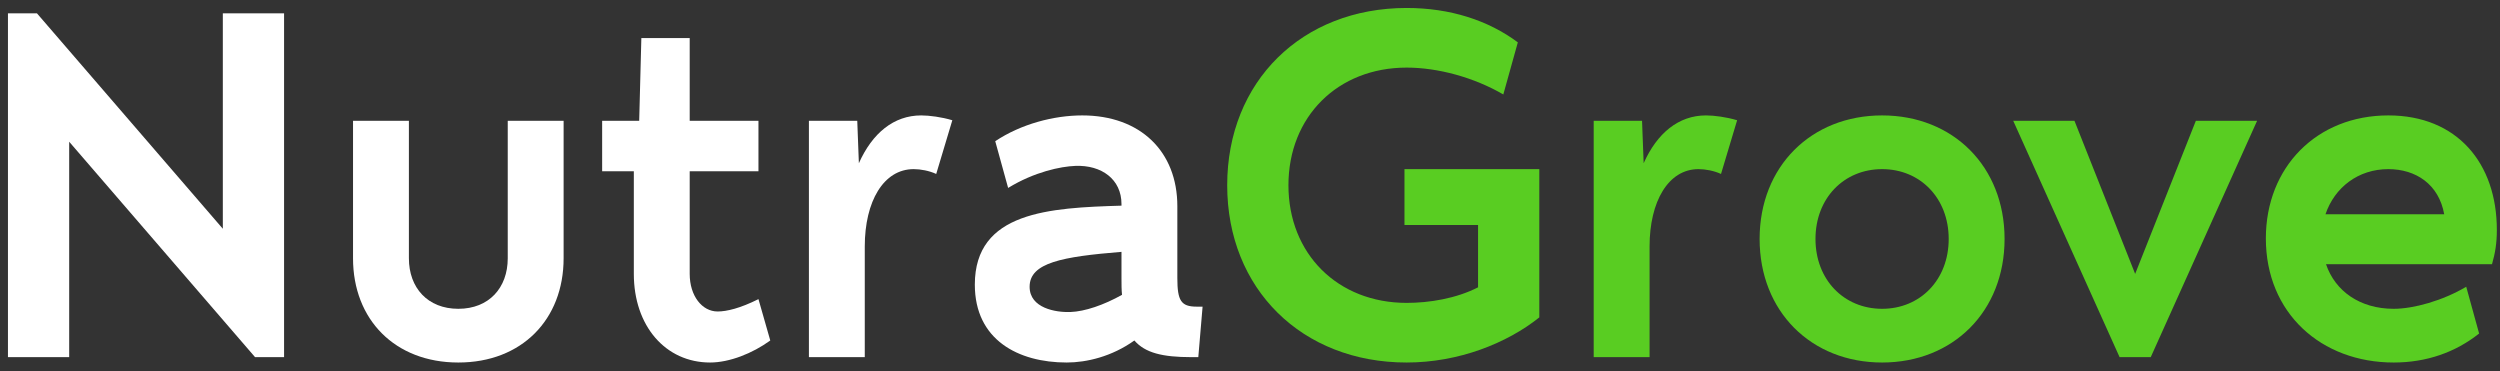 <svg width="175" height="26" viewBox="0 0 175 26" fill="none" xmlns="http://www.w3.org/2000/svg">
<rect x="0" y="0" width="175" height="26" fill="#333333" stroke="none"/>
<path d="M0.557 25H4.843V9.921L17.854 25H19.885V0.934H15.598V16.013L2.587 0.934H0.557V25Z" fill="white"/>
<path d="M32.083 25.376C36.52 25.376 39.453 22.368 39.453 18.081V8.455H35.542V18.081C35.542 20.149 34.226 21.616 32.083 21.616C29.939 21.616 28.623 20.149 28.623 18.081V8.455H24.712V18.081C24.712 22.368 27.645 25.376 32.083 25.376Z" fill="white"/>
<path d="M53.092 20.939C51.814 21.578 50.873 21.804 50.234 21.804C49.144 21.804 48.279 20.713 48.279 19.172V11.989H53.092V8.455H48.279V2.664H44.895L44.744 8.455H42.15V11.989H44.368V19.172C44.368 22.819 46.587 25.376 49.708 25.376C51.062 25.376 52.678 24.737 53.919 23.834L53.092 20.939Z" fill="white"/>
<path d="M64.483 8.079C62.565 8.079 61.061 9.32 60.121 11.425L60.008 8.455H56.624V25H60.534V17.254C60.534 14.095 61.85 11.839 63.956 11.839C64.445 11.839 65.047 11.952 65.535 12.177L66.663 8.417C65.912 8.191 65.047 8.079 64.483 8.079Z" fill="white"/>
<path d="M83.768 21.465C82.677 21.465 82.414 21.052 82.414 19.472V14.434C82.414 10.598 79.82 8.079 75.758 8.079C73.766 8.079 71.472 8.68 69.667 9.884L70.569 13.155C72.412 12.027 74.254 11.651 75.27 11.613C77.112 11.538 78.504 12.553 78.504 14.283V14.396C73.465 14.546 68.238 14.81 68.238 19.924C68.238 23.797 71.284 25.376 74.668 25.376C76.059 25.376 77.827 24.962 79.406 23.834C80.158 24.699 81.361 25 83.392 25H83.881L84.181 21.465H83.768ZM74.931 21.841C73.916 21.879 72.073 21.578 72.073 20.074C72.073 18.382 74.367 17.968 78.504 17.63V19.472C78.504 19.886 78.504 20.3 78.541 20.638C77.263 21.352 75.947 21.804 74.931 21.841Z" fill="white"/>
<path d="M98.313 11.839V15.75H103.465V20.112C101.923 20.901 100.043 21.202 98.464 21.202C93.65 21.202 90.191 17.78 90.191 12.967C90.191 8.154 93.65 4.732 98.464 4.732C100.645 4.732 103.164 5.409 105.232 6.612L106.248 2.965C104.179 1.423 101.51 0.558 98.464 0.558C91.131 0.558 85.904 5.71 85.904 12.967C85.904 20.224 91.131 25.376 98.464 25.376C102.111 25.376 105.495 24.022 107.752 22.217V11.839H98.313Z" fill="#59CD22"/>
<path d="M119.418 8.079C117.5 8.079 115.996 9.32 115.056 11.425L114.943 8.455H111.559V25H115.47V17.254C115.47 14.095 116.786 11.839 118.892 11.839C119.38 11.839 119.982 11.952 120.471 12.177L121.599 8.417C120.847 8.192 119.982 8.079 119.418 8.079Z" fill="#59CD22"/>
<path d="M131.747 25.376C136.71 25.376 140.32 21.804 140.32 16.727C140.32 11.651 136.71 8.079 131.747 8.079C126.783 8.079 123.173 11.651 123.173 16.727C123.173 21.804 126.783 25.376 131.747 25.376ZM131.747 21.616C129.077 21.616 127.084 19.585 127.084 16.727C127.084 13.87 129.077 11.839 131.747 11.839C134.417 11.839 136.409 13.87 136.409 16.727C136.409 19.585 134.417 21.616 131.747 21.616Z" fill="#59CD22"/>
<path d="M148.371 25H150.552L157.997 8.455H153.71L149.461 19.172L145.212 8.455H140.925L148.371 25Z" fill="#59CD22"/>
<path d="M174.779 16.088C174.779 11.425 171.996 8.079 167.183 8.079C162.182 8.079 158.61 11.689 158.61 16.69C158.61 21.917 162.483 25.376 167.559 25.376C169.853 25.376 171.883 24.662 173.538 23.346L172.636 20.074C170.981 21.052 168.95 21.616 167.559 21.616C165.19 21.616 163.46 20.375 162.821 18.495H174.44C174.666 17.705 174.779 17.028 174.779 16.088ZM167.183 11.839C169.101 11.839 170.718 12.892 171.094 14.998H162.784C163.423 13.117 165.077 11.839 167.183 11.839Z" fill="#59CD22"/>
</svg>
